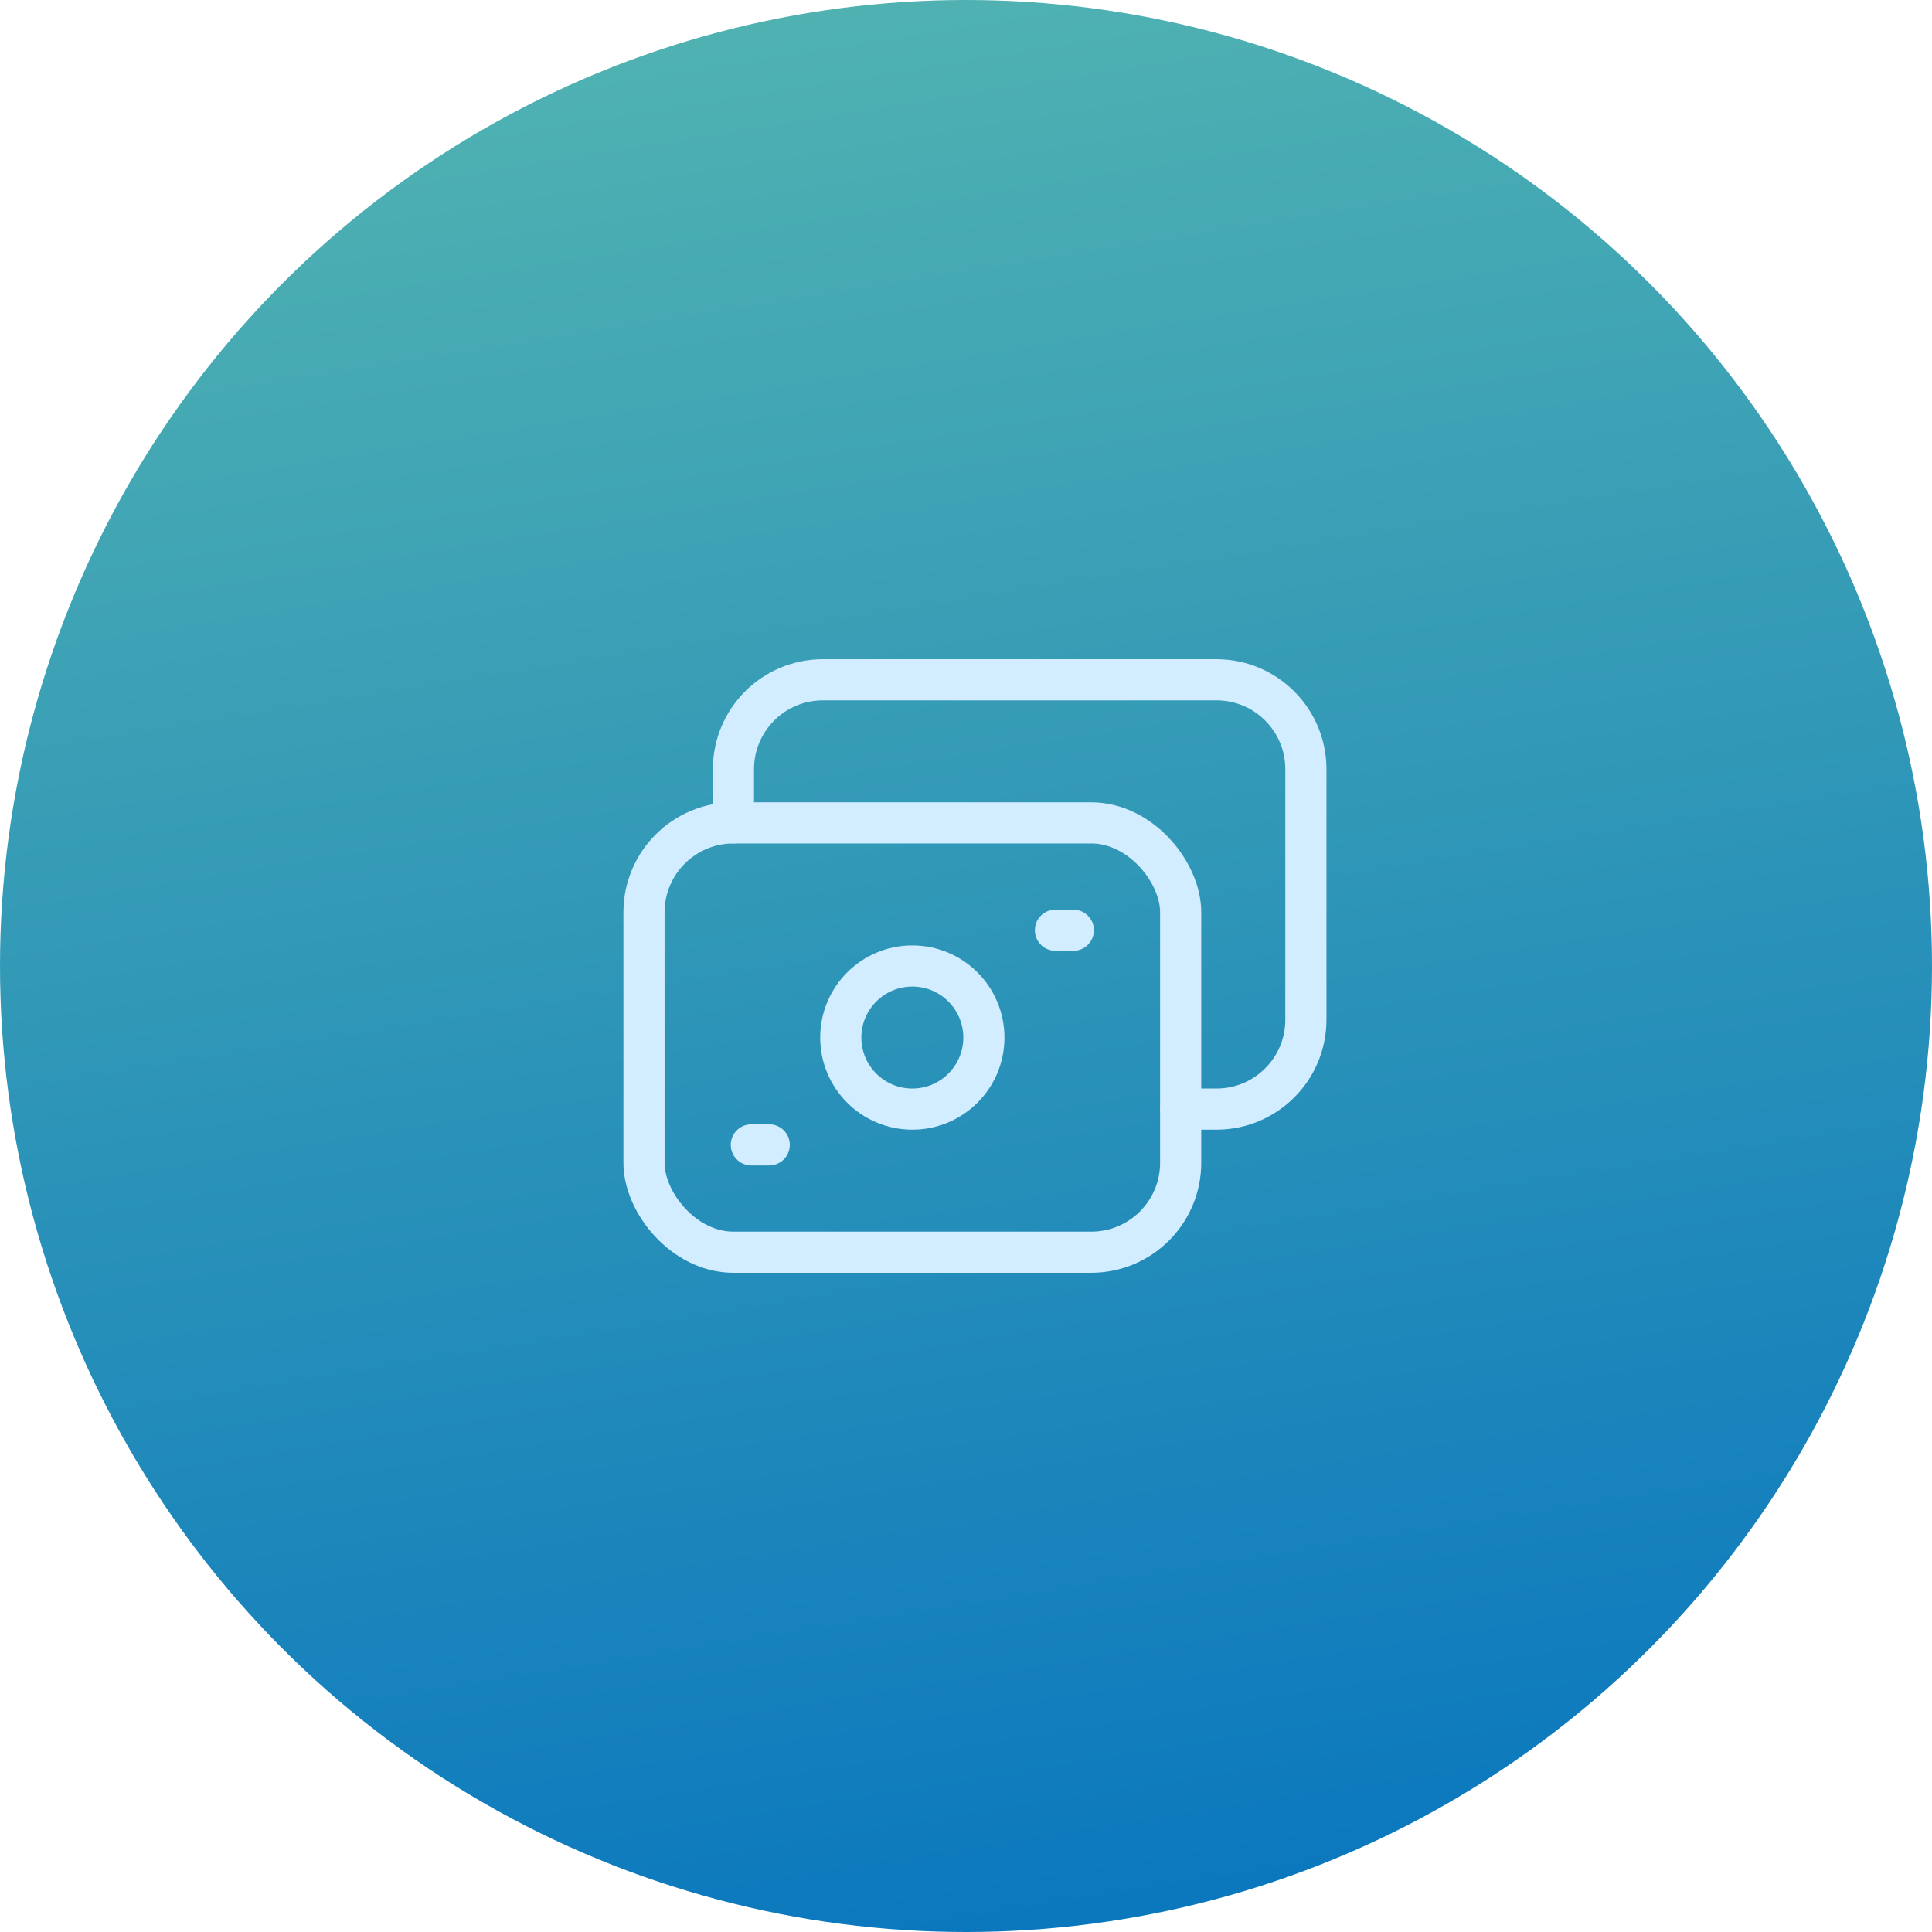 <?xml version="1.0" encoding="UTF-8"?>
<svg xmlns="http://www.w3.org/2000/svg" width="54" height="54" viewBox="0 0 54 54" fill="none">
  <circle cx="27" cy="27" r="27" fill="url(#paint0_linear_60_35007)"></circle>
  <path d="M21 32L21.5 32" stroke="#D2EDFF" stroke-width="1.15" stroke-linecap="round" stroke-linejoin="round"></path>
  <path d="M30 26H29.5" stroke="#D2EDFF" stroke-width="1.15" stroke-linecap="round" stroke-linejoin="round"></path>
  <path d="M33 31H34C35.381 31 36.5 29.881 36.5 28.5V21.5C36.5 20.119 35.381 19 34 19H23C21.619 19 20.5 20.119 20.5 21.5V23" stroke="#D2EDFF" stroke-width="1.15" stroke-linecap="round" stroke-linejoin="round"></path>
  <rect x="18" y="23" width="15" height="12" rx="2.5" stroke="#D2EDFF" stroke-width="1.15" stroke-linecap="round" stroke-linejoin="round"></rect>
  <circle cx="25.5" cy="29" r="2" stroke="#D2EDFF" stroke-width="1.15" stroke-linecap="round" stroke-linejoin="round"></circle>
  <defs>
    <linearGradient id="paint0_linear_60_35007" x1="-14.899" y1="-4.288" x2="-4.695" y2="59.102" gradientUnits="userSpaceOnUse">
      <stop stop-color="#5DBDAF"></stop>
      <stop offset="1" stop-color="#0B78BE"></stop>
    </linearGradient>
  </defs>
</svg>
